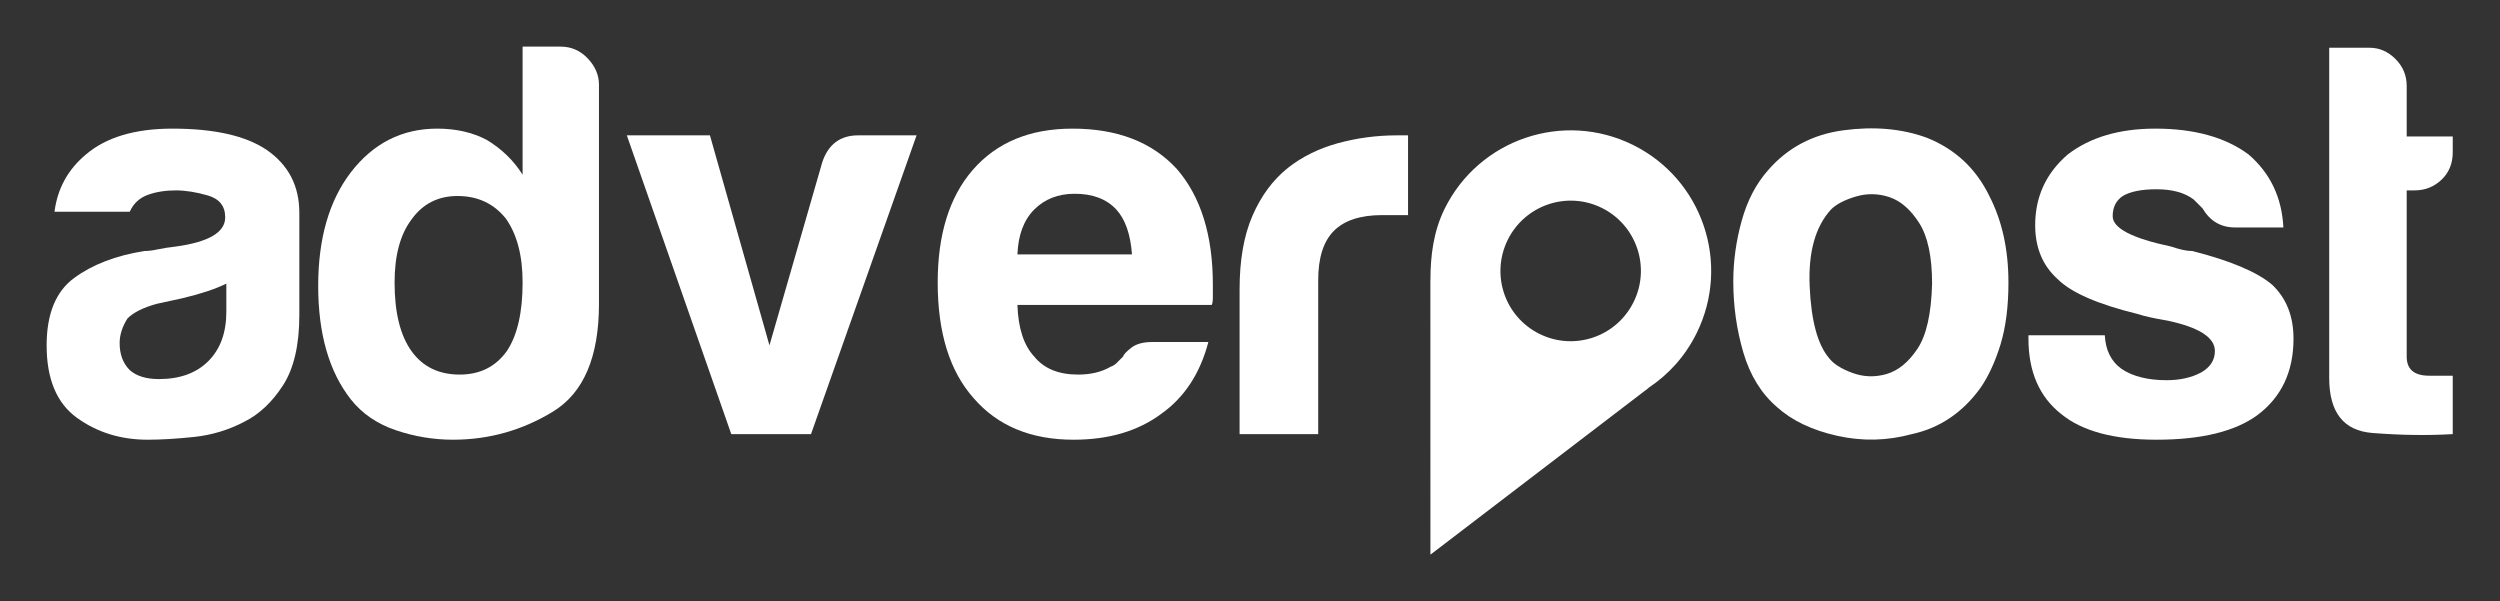 <?xml version="1.0" encoding="UTF-8" standalone="no"?>
<svg
   xmlns:dc="http://purl.org/dc/elements/1.1/"
   xmlns:cc="http://creativecommons.org/ns#"
   xmlns:rdf="http://www.w3.org/1999/02/22-rdf-syntax-ns#"
   xmlns:svg="http://www.w3.org/2000/svg"
   xmlns="http://www.w3.org/2000/svg"
   version="1.1"
   id="svg2"
   xml:space="preserve"
   width="1071.953"
   height="257.885"
   viewBox="0 0 1071.953 257.885"><rect x="0" y="0" width="1071.953" height="257.885" fill="#333333" stroke="none"/><defs
     id="defs6" /><g
     style="fill:#ffffff;fill-opacity:1"
     id="g10"
     transform="matrix(1.333,0,0,1.333,0,4.4471294e-6)"><g
       style="fill:#ffffff;fill-opacity:1"
       id="g12"><path
         d="m 72.805,91.227 c -3.379,1.687 -8.075,3.253 -14.09,4.699 l -8.309,1.804 c -4.336,1.208 -7.468,2.774 -9.394,4.696 -1.688,2.656 -2.528,5.301 -2.528,7.949 0,3.613 1.082,6.5 3.25,8.672 2.168,1.93 5.293,2.887 9.391,2.887 6.742,0 12.043,-1.922 15.898,-5.782 3.848,-3.847 5.782,-9.148 5.782,-15.894 z m 5.777,44.437 c -5.055,2.652 -10.422,4.27 -16.074,4.879 -5.664,0.594 -10.656,0.898 -14.992,0.898 -8.672,0 -16.258,-2.347 -22.762,-7.043 C 18.25,129.703 15,121.934 15,111.098 15,100.98 17.949,93.754 23.852,89.422 29.75,85.086 37.273,82.195 46.43,80.75 c 1.203,0 2.648,-0.18 4.336,-0.543 1.683,-0.359 3.613,-0.656 5.781,-0.902 10.594,-1.446 15.894,-4.571 15.894,-9.391 0,-3.613 -1.867,-5.961 -5.601,-7.043 -3.735,-1.086 -7.168,-1.629 -10.293,-1.629 -3.379,0 -6.387,0.485 -9.031,1.446 -2.653,0.964 -4.578,2.773 -5.782,5.417 H 17.531 c 0.957,-7.46 4.332,-13.601 10.114,-18.421 6.503,-5.539 15.769,-8.309 27.816,-8.309 13.488,0 23.601,2.289 30.348,6.863 6.98,4.821 10.476,11.559 10.476,20.231 v 32.875 c 0,9.633 -1.75,17.16 -5.238,22.578 -3.492,5.418 -7.649,9.336 -12.465,11.742"
         style="fill:#ffffff;fill-opacity:1;fill-rule:nonzero;stroke:none"
         id="path14" /><path
         d="m 126.922,90.867 c 0,9.637 1.805,16.977 5.418,22.035 3.609,5.059 8.789,7.586 15.531,7.586 6.504,0 11.563,-2.527 15.176,-7.586 3.367,-5.058 5.058,-12.398 5.058,-22.035 0,-8.672 -1.808,-15.535 -5.421,-20.594 -3.856,-4.812 -9.032,-7.222 -15.536,-7.222 -6.261,0 -11.199,2.527 -14.808,7.586 -3.613,4.82 -5.418,11.558 -5.418,20.23 M 168.105,15 h 12.282 c 3.371,0 6.258,1.266 8.668,3.793 2.406,2.531 3.613,5.363 3.613,8.492 V 97.73 c 0,17.106 -4.938,28.665 -14.809,34.68 -9.879,6.024 -20.593,9.031 -32.156,9.031 -6.262,0 -12.402,-1.023 -18.422,-3.07 -6.023,-2.043 -10.84,-5.355 -14.453,-9.933 -6.984,-8.907 -10.473,-21.075 -10.473,-36.489 0,-15.172 3.489,-27.332 10.473,-36.484 7.227,-9.395 16.496,-14.09 27.82,-14.09 6.016,0 11.317,1.207 15.895,3.609 4.816,2.891 8.672,6.629 11.562,11.204 z"
         style="fill:#ffffff;fill-opacity:1;fill-rule:nonzero;stroke:none"
         id="path16" /><path
         d="M 260.875,139.637 H 235.227 L 201.629,43.539 h 26.734 l 19.145,67.559 16.98,-58.887 c 1.922,-5.781 5.782,-8.672 11.559,-8.672 h 18.785 z"
         style="fill:#ffffff;fill-opacity:1;fill-rule:nonzero;stroke:none"
         id="path18" /><path
         d="m 327.273,81.836 h 36.852 c -0.488,-6.504 -2.168,-11.316 -5.059,-14.453 -3.132,-3.367 -7.586,-5.055 -13.367,-5.055 -5.301,0 -9.637,1.688 -13.004,5.055 -3.375,3.379 -5.183,8.191 -5.422,14.453 m 43.352,28.176 h 18.063 c -2.653,10.117 -7.708,17.828 -15.172,23.121 -7.469,5.543 -16.86,8.308 -28.18,8.308 -13.727,0 -24.445,-4.453 -32.152,-13.367 -7.711,-8.668 -11.559,-21.07 -11.559,-37.207 0,-15.41 3.73,-27.457 11.199,-36.125 7.707,-8.91 18.426,-13.367 32.153,-13.367 14.449,0 25.648,4.332 33.597,13.004 7.707,8.914 11.559,21.316 11.559,37.211 v 3.972 c 0,1.208 -0.121,2.051 -0.36,2.528 h -62.5 c 0.239,7.469 2.047,13.008 5.422,16.621 3.125,3.855 7.821,5.777 14.09,5.777 4.09,0 7.586,-0.84 10.473,-2.527 0.722,-0.234 1.383,-0.66 1.988,-1.266 0.598,-0.597 1.266,-1.261 1.988,-1.984 0.235,-0.723 1.141,-1.684 2.711,-2.891 1.563,-1.203 3.793,-1.808 6.68,-1.808"
         style="fill:#ffffff;fill-opacity:1;fill-rule:nonzero;stroke:none"
         id="path20" /><path
         d="M 398.734,139.637 V 93.031 c 0,-9.39 1.383,-17.277 4.153,-23.66 2.769,-6.379 6.558,-11.496 11.379,-15.355 4.574,-3.61 9.937,-6.258 16.078,-7.946 6.14,-1.683 12.465,-2.531 18.965,-2.531 h 3.613 v 25.652 h -8.309 c -6.988,0 -12.164,1.688 -15.535,5.055 -3.375,3.379 -5.055,8.672 -5.055,15.899 v 49.492 z"
         style="fill:#ffffff;fill-opacity:1;fill-rule:nonzero;stroke:none"
         id="path22" /><path
         d="m 588.973,67.383 c -5.059,5.543 -7.352,13.789 -6.864,24.75 0.481,10.961 2.528,18.601 6.141,22.937 1.445,1.93 3.977,3.555 7.586,4.875 3.613,1.328 7.281,1.45 11.019,0.364 3.731,-1.086 7.043,-3.793 9.934,-8.129 2.891,-4.336 4.453,-11.317 4.699,-20.95 0,-8.675 -1.39,-15.175 -4.156,-19.511 -2.77,-4.336 -5.961,-7.102 -9.574,-8.309 -3.613,-1.203 -7.227,-1.262 -10.84,-0.18 -3.609,1.082 -6.262,2.473 -7.945,4.153 m -17.344,63.582 c -5.055,-4.336 -8.668,-10.172 -10.836,-17.52 -2.168,-7.343 -3.25,-14.992 -3.25,-22.941 0,-6.5 0.902,-13.004 2.707,-19.508 1.809,-6.5 4.637,-11.922 8.492,-16.254 6.258,-7.226 14.328,-11.5 24.203,-12.828 9.875,-1.32 18.785,-0.539 26.735,2.352 9.148,3.609 15.894,9.875 20.23,18.785 4.094,7.945 6.141,17.222 6.141,27.816 0,7.707 -0.848,14.332 -2.528,19.867 -1.687,5.543 -3.855,10.243 -6.5,14.09 -5.785,7.949 -13.132,12.887 -22.039,14.813 -7.949,2.168 -15.957,2.347 -24.027,0.543 -8.07,-1.809 -14.512,-4.879 -19.328,-9.215"
         style="fill:#ffffff;fill-opacity:1;fill-rule:nonzero;stroke:none"
         id="path24" /><path
         d="m 652.484,107.844 h 24.563 c 0.238,4.82 2.043,8.433 5.418,10.84 3.617,2.41 8.43,3.613 14.453,3.613 4.336,0 8.066,-0.844 11.199,-2.531 2.891,-1.68 4.336,-3.973 4.336,-6.86 0,-4.336 -5.058,-7.59 -15.176,-9.758 -4.332,-0.722 -7.586,-1.445 -9.754,-2.168 -12.765,-3.128 -21.312,-6.863 -25.648,-11.195 -4.82,-4.336 -7.227,-10.117 -7.227,-17.344 0,-9.148 3.489,-16.734 10.481,-22.757 7.223,-5.539 16.617,-8.309 28.176,-8.309 12.519,0 22.515,2.77 29.984,8.309 6.984,6.023 10.715,13.851 11.199,23.48 h -15.531 c -4.578,0 -8.074,-2.043 -10.48,-6.141 -0.965,-0.961 -1.93,-1.925 -2.891,-2.89 -2.887,-2.168 -6.863,-3.25 -11.918,-3.25 -4.82,0 -8.434,0.719 -10.84,2.168 -2.168,1.445 -3.25,3.613 -3.25,6.504 0,3.851 6.258,7.105 18.785,9.75 1.446,0.484 2.707,0.847 3.793,1.086 1.086,0.242 2.106,0.359 3.071,0.359 12.281,3.133 20.828,6.746 25.648,10.84 4.574,4.336 6.867,10.113 6.867,17.34 0,10.601 -3.859,18.785 -11.562,24.566 -7.223,5.301 -18.063,7.945 -32.512,7.945 -13.73,0 -23.969,-2.765 -30.707,-8.308 -6.992,-5.535 -10.477,-13.602 -10.477,-24.203 z"
         style="fill:#ffffff;fill-opacity:1;fill-rule:nonzero;stroke:none"
         id="path26" /><path
         d="m 788.965,139.637 c -7.945,0.48 -16.559,0.359 -25.824,-0.36 -9.278,-0.726 -13.914,-6.621 -13.914,-17.703 V 15.363 h 13.007 c 3.129,0 5.899,1.207 8.309,3.614 2.402,2.41 3.609,5.3 3.609,8.668 v 16.257 h 14.813 v 5.059 c 0,3.613 -1.207,6.562 -3.61,8.851 -2.41,2.29 -5.3,3.43 -8.671,3.43 h -2.532 v 53.469 c 0,4.098 2.407,6.141 7.227,6.141 h 7.586 z"
         style="fill:#ffffff;fill-opacity:1;fill-rule:nonzero;stroke:none"
         id="path28" /><path
         d="M 495.207,107.41 C 484.02,101.875 479.449,88.359 485,77.129 c 5.523,-11.168 19.059,-15.781 30.246,-10.254 11.195,5.539 15.758,19.098 10.234,30.266 -5.55,11.234 -19.078,15.804 -30.273,10.269 m 50.531,-0.222 C 556.805,84.805 547.645,57.68 525.266,46.613 502.895,35.555 475.77,44.742 464.703,67.125 c -3.66,7.402 -4.578,15.305 -4.578,22.937 l -0.02,-0.007 0.012,88.359 70.199,-53.648 -0.046,-0.02 c 6.437,-4.25 11.808,-10.156 15.468,-17.558"
         style="fill:#ffffff;fill-opacity:1;fill-rule:nonzero;stroke:none"
         id="path30" /></g></g></svg>